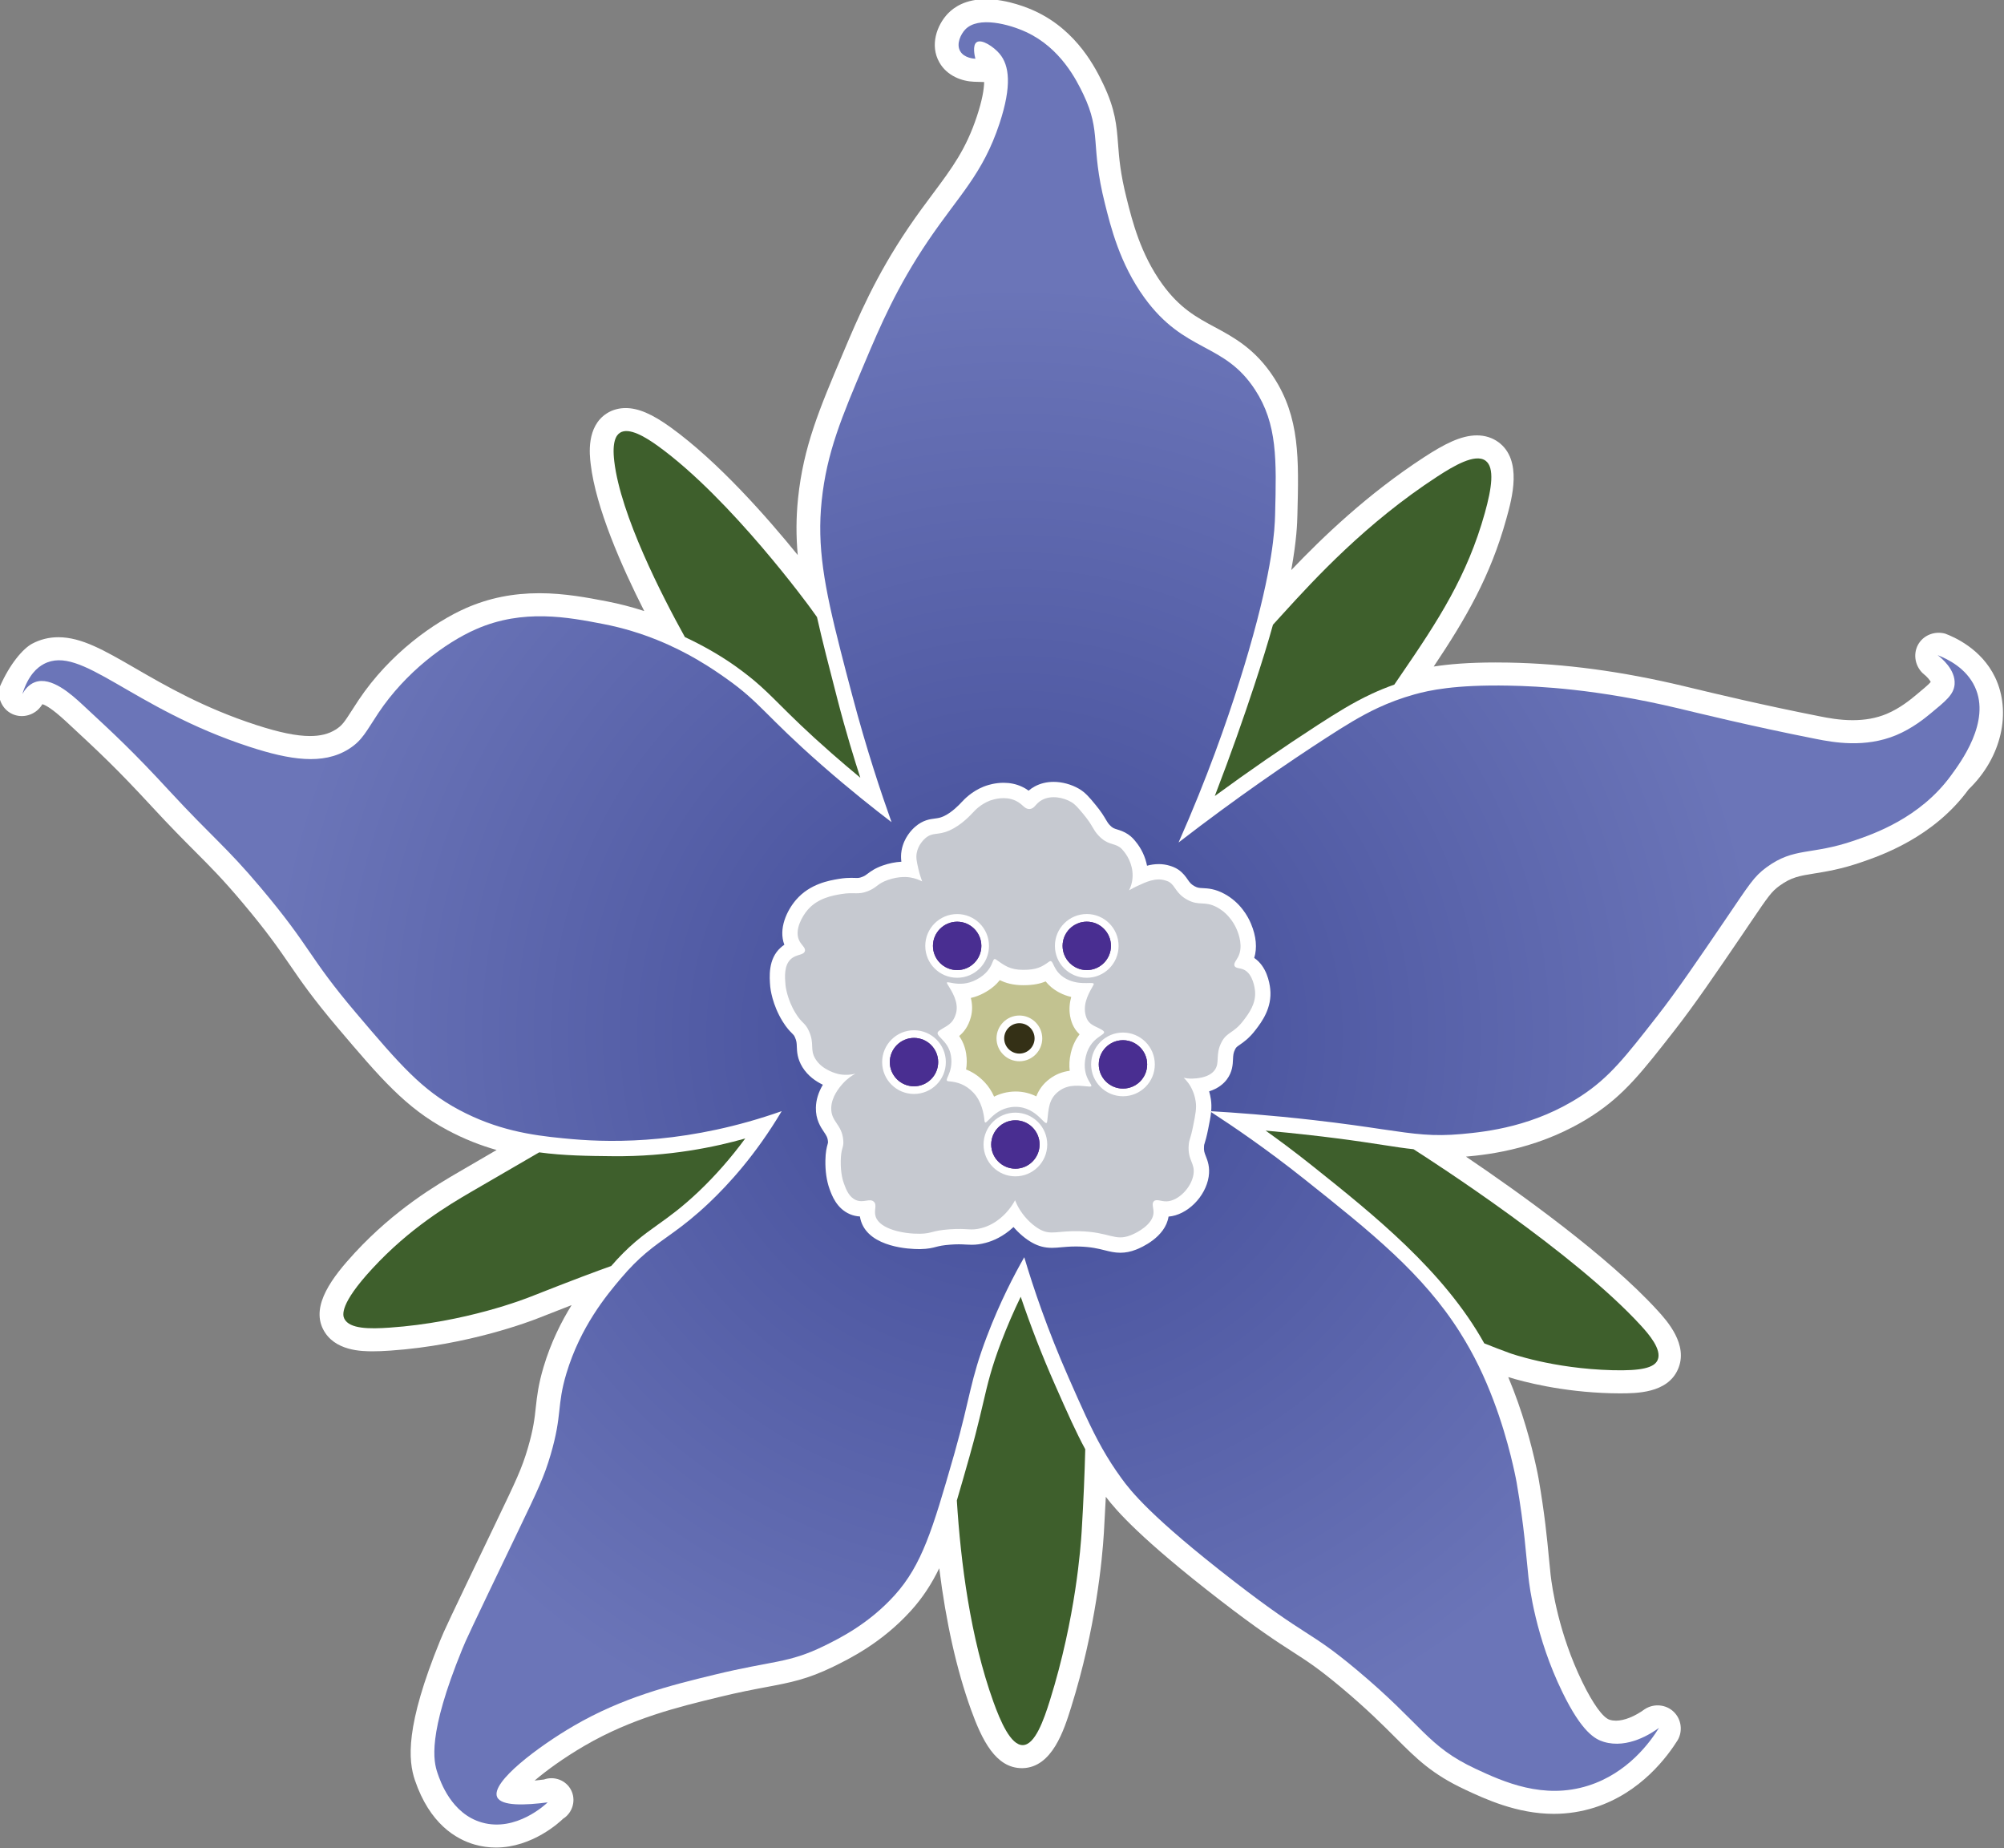 <?xml version="1.0" encoding="UTF-8" standalone="no"?>
<!DOCTYPE svg PUBLIC "-//W3C//DTD SVG 1.1//EN" "http://www.w3.org/Graphics/SVG/1.1/DTD/svg11.dtd">
<svg width="100%" height="100%" viewBox="0 0 10602 9777" version="1.1" xmlns="http://www.w3.org/2000/svg" xmlns:xlink="http://www.w3.org/1999/xlink" xml:space="preserve" xmlns:serif="http://www.serif.com/" style="fill-rule:evenodd;clip-rule:evenodd;stroke-linejoin:round;stroke-miterlimit:2;">
    <rect x="0" y="0" width="10602" height="9777" fill="#808080" stroke="none"/>
    <g transform="matrix(4.167,0,0,4.167,-10816.8,-5195.09)">
        <g transform="matrix(4.871,0,0,4.871,-20446.8,-15182.6)">
            <g transform="matrix(1,0,0,1,604.571,230.775)">
                <path d="M4639.11,3347.82C4629.94,3360.38 4616.21,3365.07 4611.05,3366.84C4605.86,3368.62 4602,3369.24 4598.89,3369.74C4595.03,3370.36 4592.91,3370.7 4589.8,3372.96C4587.75,3374.46 4586.94,3375.61 4582.4,3382.31L4580.08,3385.74C4573.16,3395.9 4567.69,3403.93 4562.53,3410.54C4554.05,3421.4 4549.38,3427.38 4541.22,3432.72C4527.89,3441.42 4514.44,3442.95 4508.1,3443.53C4522.07,3452.97 4545.02,3469.39 4557.98,3483.56C4560.45,3486.26 4566.2,3492.57 4563.33,3498.99C4560.57,3505.22 4552.48,3505.22 4548.14,3505.22C4547.45,3505.22 4546.72,3505.21 4545.95,3505.19C4533.09,3504.86 4523.11,3502.21 4519.12,3500.98C4522.85,3509.87 4525.12,3518.4 4526.42,3524.42C4526.67,3525.59 4526.87,3526.51 4527.03,3527.44C4528.64,3536.78 4529.25,3543.13 4529.73,3548.23C4529.88,3549.74 4530.01,3551.15 4530.16,3552.5C4530.54,3555.85 4532.27,3567.83 4538.45,3580.49C4541.23,3586.19 4543.82,3589.76 4545.55,3590.28C4546.07,3590.44 4546.61,3590.52 4547.19,3590.52C4549.34,3590.52 4552.08,3589.43 4554.69,3587.53C4557.09,3585.96 4560.28,3586.27 4562.29,3588.25C4564.22,3590.14 4564.65,3593.15 4563.31,3595.55C4560.7,3599.71 4553.76,3609.31 4541.56,3613.17C4538.15,3614.25 4534.59,3614.8 4530.98,3614.8C4521.35,3614.8 4512.92,3610.85 4507.88,3608.49C4499.22,3604.44 4495.26,3600.47 4489.77,3594.98C4486.41,3591.62 4482.24,3587.44 4475.66,3581.93C4469.64,3576.89 4466.81,3575.07 4462.91,3572.56C4458.87,3569.96 4453.85,3566.73 4443.73,3558.91C4423.45,3543.21 4416.99,3535.82 4414.23,3532.18C4414.08,3535.3 4413.91,3538.45 4413.72,3541.61C4413.31,3548.4 4411.64,3566.44 4405.18,3587.05C4403.35,3592.89 4400.29,3602.67 4392.59,3602.89L4392.36,3602.89C4385.52,3602.89 4381.94,3595.55 4379.08,3587.62C4375.34,3577.22 4372.57,3564.89 4370.81,3550.8C4368.82,3554.89 4366.49,3558.48 4363.47,3561.82C4355.85,3570.26 4347.33,3574.42 4343.23,3576.43C4336.44,3579.74 4332.01,3580.58 4325.86,3581.74C4322.51,3582.37 4318.71,3583.08 4313.42,3584.37C4302.75,3586.96 4290.66,3589.89 4278.33,3597.07C4273,3600.18 4268.44,3603.49 4265.34,3606.13C4266.1,3606.06 4266.91,3605.96 4267.78,3605.85C4270.5,3604.88 4273.53,3606.06 4274.83,3608.56C4276.2,3611.16 4275.31,3614.49 4272.75,3616.09C4271.97,3616.86 4264.81,3623.58 4255.26,3623.58C4253.4,3623.58 4251.56,3623.32 4249.78,3622.82C4244.78,3621.4 4238,3617.34 4234.16,3606.07C4232.4,3600.88 4231.56,3592.06 4240.74,3569.6C4241.82,3566.96 4242.43,3565.61 4255.46,3538.48L4255.51,3538.37C4260.52,3527.93 4262.03,3524.78 4263.59,3519.46C4265.05,3514.46 4265.35,3511.72 4265.66,3508.81C4265.98,3505.92 4266.31,3502.93 4267.69,3498.31C4269.6,3491.92 4272.3,3486.56 4274.99,3482.22C4272.58,3483.15 4269.75,3484.25 4266.43,3485.57C4264.64,3486.28 4248.13,3492.69 4227.72,3494.08C4225.94,3494.21 4224.51,3494.26 4223.22,3494.26C4220.46,3494.26 4213.13,3494.26 4210.21,3488.5C4207.06,3482.26 4212.61,3474.95 4218.45,3468.63C4229,3457.21 4239.83,3450.89 4245.65,3447.5L4250.51,3444.67C4252.26,3443.65 4253.91,3442.69 4255.44,3441.8C4251.32,3440.63 4247.05,3438.99 4242.64,3436.63C4231.75,3430.84 4225.12,3423.02 4214.12,3410.06C4207.6,3402.37 4204.51,3397.88 4201.53,3393.54C4198.63,3389.32 4195.64,3384.96 4189.16,3377.28C4184.09,3371.25 4180.88,3368.04 4176.83,3363.98C4173.82,3360.96 4170.41,3357.54 4165.59,3352.32C4156.29,3342.25 4152.01,3338.28 4143.49,3330.37L4143.24,3330.14C4139.61,3326.78 4137.86,3325.84 4137.04,3325.62C4137,3325.69 4136.94,3325.78 4136.88,3325.89C4135.19,3328.5 4131.82,3329.44 4129.12,3328.14C4126.59,3326.92 4125.22,3324 4125.91,3321.18C4128.54,3315.11 4132.02,3311.12 4134.38,3309.86C4136.49,3308.74 4138.78,3308.17 4141.2,3308.17C4147.26,3308.17 4153.11,3311.55 4161.21,3316.23C4169.21,3320.86 4179.17,3326.62 4192.78,3331.04C4198.84,3333.01 4203.3,3333.92 4206.8,3333.92C4209.53,3333.92 4211.65,3333.39 4213.49,3332.24C4215.14,3331.2 4215.72,3330.36 4217.68,3327.3C4218.2,3326.48 4218.78,3325.57 4219.46,3324.56C4227.62,3312.34 4239.31,3304.15 4247.53,3300.55C4253.46,3297.96 4259.69,3296.7 4266.59,3296.7C4273.16,3296.7 4279.25,3297.88 4284.15,3298.82C4287.44,3299.46 4290.71,3300.3 4293.92,3301.35C4287.99,3289.66 4281.3,3274.43 4279.96,3263.04C4279.67,3260.63 4278.79,3253.28 4284.17,3249.83C4285.58,3248.93 4287.28,3248.45 4289.06,3248.45C4292.38,3248.45 4296.02,3250.01 4300.85,3253.51C4313.23,3262.45 4325.98,3276.96 4333.93,3286.75C4333.48,3281.77 4333.49,3277.01 4334.01,3271.99C4335.42,3258.48 4339.52,3248.82 4345.71,3234.19C4349.68,3224.79 4354.18,3214.13 4362.82,3201.38C4365.12,3197.99 4367.3,3195.07 4369.22,3192.5C4374.19,3185.83 4377.78,3181.01 4380.63,3172.4C4382.02,3168.21 4382.48,3165.38 4382.52,3163.49L4379.86,3163.41C4376.82,3163.31 4372.85,3161.94 4370.84,3158.36C4368.3,3153.91 4370.2,3148.65 4373.04,3145.67C4374.67,3143.95 4377.71,3141.9 4382.94,3141.9C4388.64,3141.9 4394.23,3144.28 4395.8,3145.02C4406.91,3150.16 4411.76,3160.28 4413.59,3164.09C4416.72,3170.65 4417.05,3174.83 4417.42,3179.67C4417.69,3183.22 4418,3187.25 4419.62,3193.69L4419.7,3194.01C4421.13,3199.72 4423.3,3208.35 4428.93,3216.13C4433.5,3222.45 4437.91,3224.82 4442.58,3227.33C4447.55,3230 4453.17,3233.03 4457.98,3240.42C4464.81,3250.92 4464.54,3261.61 4464.16,3276.4C4464.11,3278.39 4463.99,3282.75 4462.56,3290.68C4470.71,3282.12 4482.42,3270.87 4497.15,3261.28C4502.42,3257.85 4506.78,3255.57 4510.96,3255.57C4513.04,3255.57 4514.97,3256.18 4516.54,3257.32C4522.9,3261.97 4520.11,3271.98 4518.61,3277.36C4514.47,3292.26 4508.1,3303.26 4499.69,3315.81C4503.6,3315.2 4508.74,3314.75 4515.81,3314.75C4516.89,3314.75 4518.01,3314.76 4519.18,3314.78C4533.77,3315.05 4548.7,3317.05 4564.82,3320.9L4566.87,3321.39C4572.4,3322.72 4585.34,3325.84 4600.34,3328.79C4602.24,3329.17 4605.42,3329.79 4608.88,3329.79C4612.17,3329.79 4615.07,3329.26 4617.74,3328.15C4621.21,3326.7 4623.97,3324.41 4625.15,3323.44L4625.74,3322.95C4627.06,3321.85 4628.68,3320.52 4629.24,3319.83C4629.05,3319.44 4628.39,3318.51 4627.19,3317.59C4624.97,3315.49 4624.58,3312.13 4626.18,3309.71C4627.62,3307.53 4630.39,3306.52 4633.01,3307.24C4635.21,3308.07 4642.39,3311.1 4646,3318.59C4650.36,3327.65 4647.72,3339.54 4639.11,3347.82Z" style="fill:white;"/>
            </g>
            <g transform="matrix(1,0,0,1,4954.81,3484.16)">
                <path d="M0,91.4C-2.51,89.32 -4.99,87.21 -7.43,85.07C-14.02,79.29 -17.84,75.49 -20.91,72.43C-23.29,70.06 -25.26,68.1 -27.7,66.05C-27.7,66.05 -29.93,64.18 -32.66,62.25C-36.89,59.26 -41.4,56.77 -45.71,54.75L-45.72,54.75C-51.69,43.98 -62.47,22.98 -64.13,8.95C-64.74,3.82 -63.64,2.14 -62.64,1.5C-60.3,0 -55.97,2.62 -52.71,4.98C-33.64,18.76 -12.99,47.18 -12.99,47.18C-12.41,47.98 -11.84,48.77 -11.29,49.54L-11.29,49.55C-9.92,55.67 -8.13,62.58 -5.98,70.89C-3.73,79.6 -1.53,86.68 0,91.4ZM162.79,22.36C158.21,38.82 150.61,50.46 140.94,64.56C140.32,65.46 139.74,66.32 139.18,67.14L139.17,67.14C137.15,67.85 135.19,68.65 133.24,69.56C128.31,71.86 123.83,74.69 119.29,77.62C110.31,83.43 101.31,89.64 92.39,96.17C96.65,85.11 100.04,75.38 102.66,67.43C104.64,61.44 106.25,56.25 107.55,51.55L107.55,51.54C108.39,50.62 109.26,49.67 110.16,48.67C118.53,39.47 131.87,24.97 150.38,12.92C154.58,10.19 160.24,6.8 162.96,8.78C165.38,10.55 164.58,15.94 162.79,22.36ZM207.81,243.16C206.93,245.14 203.65,246 196.06,245.8C180.38,245.4 169.25,241.34 169.25,241.34C167.17,240.58 164.96,239.74 162.62,238.8L162.62,238.79C152.09,219.9 133.69,205.22 118.22,192.86C113.06,188.73 108.65,185.5 105.64,183.36C109.61,183.72 113.6,184.12 117.59,184.58C119.03,184.74 121.44,185.02 124.22,185.38C134.52,186.71 139.45,187.72 144.19,188.21C149.16,191.38 186.17,215.25 203.51,234.22C205.48,236.38 209.02,240.45 207.81,243.16ZM58.63,266.4C58.47,272.65 58.18,279.87 57.69,287.85C57.47,291.43 56.19,310.22 49.41,331.87C47.8,337.01 45.54,343.41 42.38,343.5C39.2,343.59 36.5,337.25 34.68,332.2C28.67,315.5 26.17,295.87 25.16,279.78L25.16,279.75C26.17,276.36 27.23,272.62 28.42,268.43C29.25,265.5 29.98,262.68 29.98,262.68C30.79,259.57 31.39,257 31.95,254.63C33.23,249.14 34.16,245.18 36.71,238.46C38.23,234.47 39.94,230.52 41.81,226.66C44.41,234.33 47.37,241.95 50.66,249.41C52.35,253.25 53.75,256.4 55.1,259.31C56.26,261.78 57.39,264.12 58.63,266.4ZM-29.99,185.41C-33.7,190.45 -37.75,195.07 -42.11,199.22C-46.5,203.38 -49.66,205.65 -52.72,207.83C-54.71,209.25 -56.58,210.59 -58.6,212.31C-60.79,214.18 -62.82,216.21 -64.93,218.65C-68.91,220.06 -74.77,222.24 -85.82,226.6C-87.12,227.12 -102.93,233.36 -122.73,234.71C-127.8,235.06 -133.12,235.09 -134.48,232.4C-134.95,231.47 -135.76,228.59 -127.19,219.32C-117.4,208.72 -107.37,202.79 -101.37,199.29C-93.85,194.92 -88.06,191.55 -83.7,189.03C-77.27,189.9 -70.88,189.97 -64.56,190.03C-49.78,190.19 -37.78,187.61 -29.99,185.41Z" style="fill:rgb(62,95,44);"/>
            </g>
            <g transform="matrix(1,0,0,1,5239.03,3652.33)">
                <path d="M0,-77.27C-8.06,-66.24 -20.16,-62.1 -25.16,-60.39C-36.52,-56.49 -40.71,-58.75 -48,-53.44C-51.36,-50.98 -52.44,-49.05 -58.92,-39.53C-65.85,-29.35 -71.37,-21.23 -76.47,-14.7C-84.83,-3.99 -89.01,1.36 -96.33,6.15C-108.53,14.12 -120.86,15.48 -127.45,16.08C-134.96,16.77 -139.57,16.11 -148,14.87L-148.01,14.87C-152.58,14.19 -158.28,13.34 -166.18,12.44C-177.51,11.15 -186.78,10.49 -192.77,10.14C-192.68,9.1 -192.69,8.11 -192.84,7.06C-192.95,6.31 -193.11,5.61 -193.3,4.96C-190.9,4.2 -189.48,2.93 -188.66,1.82C-187.22,-0.12 -187.14,-2.03 -187.08,-3.42C-187.03,-4.42 -187,-5.07 -186.54,-5.97C-186.26,-6.52 -186.14,-6.61 -185.34,-7.16C-184.29,-7.89 -182.85,-8.88 -181.17,-11.09C-179.65,-13.07 -176.84,-16.77 -177.38,-21.74C-177.57,-23.53 -178.36,-27.66 -181.55,-29.8C-180.75,-32.41 -181.02,-35.44 -182.38,-38.69C-183.19,-40.65 -185.18,-44.26 -189.31,-46.5C-191.77,-47.84 -193.63,-47.93 -194.98,-48C-195.92,-48.05 -196.31,-48.07 -197.09,-48.49C-198.03,-49 -198.35,-49.46 -198.88,-50.22C-199.4,-50.98 -200.13,-52.01 -201.36,-52.84C-202.19,-53.39 -202.94,-53.64 -203.58,-53.84C-204.5,-54.12 -205.46,-54.26 -206.44,-54.26C-207.51,-54.26 -208.53,-54.1 -209.49,-53.84C-209.93,-56.12 -210.95,-58.33 -212.48,-60.16L-212.55,-60.25C-212.92,-60.7 -213.48,-61.38 -214.43,-62.02C-215.49,-62.74 -216.5,-63.05 -217.24,-63.28C-218.1,-63.54 -218.48,-63.66 -219.22,-64.44C-219.65,-64.9 -219.82,-65.2 -220.21,-65.85C-220.73,-66.73 -221.43,-67.93 -222.97,-69.78C-224.54,-71.69 -225.59,-72.94 -227.26,-73.91C-229.22,-75.04 -231.61,-75.69 -233.83,-75.69C-235.63,-75.69 -237.29,-75.29 -238.75,-74.5C-239.4,-74.15 -239.93,-73.77 -240.35,-73.4C-240.83,-73.75 -241.42,-74.12 -242.14,-74.45C-243.59,-75.12 -245.19,-75.45 -246.88,-75.45C-249.09,-75.45 -250.85,-74.88 -251.42,-74.69C-251.63,-74.63 -251.84,-74.55 -252.08,-74.45C-255.21,-73.18 -257.09,-71.18 -257.82,-70.4C-258.45,-69.72 -260.38,-67.67 -262.58,-66.69C-263.44,-66.31 -264,-66.24 -264.76,-66.14C-266.09,-65.97 -267.9,-65.74 -269.9,-64.01C-270.78,-63.26 -272.87,-61.15 -273.46,-57.84C-273.65,-56.77 -273.64,-55.84 -273.52,-54.88C-275.13,-54.79 -276.75,-54.46 -278.36,-53.9C-280.45,-53.16 -281.52,-52.35 -282.31,-51.76C-282.81,-51.38 -283.06,-51.19 -283.69,-50.94C-284.38,-50.67 -284.69,-50.65 -285.14,-50.65C-285.32,-50.65 -285.51,-50.66 -285.7,-50.66C-285.98,-50.67 -286.27,-50.68 -286.58,-50.68C-287.27,-50.68 -288.38,-50.65 -289.86,-50.4C-292.29,-49.99 -297.35,-49.15 -300.96,-44.96C-303.38,-42.15 -305.61,-37.42 -304.02,-33.24C-304.35,-33.03 -304.67,-32.78 -305,-32.48C-308.29,-29.5 -307.91,-24.86 -307.7,-22.31C-307.66,-21.84 -307.18,-17.64 -304.47,-13.26C-303.44,-11.58 -302.61,-10.75 -302.01,-10.15C-301.57,-9.7 -301.5,-9.64 -301.27,-9.15C-300.82,-8.16 -300.8,-7.6 -300.77,-6.67C-300.72,-5.35 -300.65,-3.54 -299.31,-1.35C-297.89,0.95 -295.8,2.37 -293.98,3.24C-295.15,5.2 -295.76,7.2 -295.8,9.21C-295.87,12.3 -294.57,14.24 -293.71,15.52C-293.08,16.46 -292.73,16.97 -292.65,18.06C-292.63,18.31 -292.63,18.31 -292.73,18.68C-293.01,19.67 -293.28,20.81 -293.32,22.96C-293.37,25.7 -293.01,28.26 -292.26,30.34C-291.66,32.02 -290.41,35.5 -286.91,36.98C-286.09,37.33 -285.22,37.52 -284.32,37.57C-284.26,37.97 -284.17,38.4 -284.02,38.85C-281.75,45.72 -271.1,46.07 -268.99,46.07L-268.56,46.07C-266.53,46.03 -265.43,45.75 -264.46,45.49C-263.63,45.28 -262.78,45.06 -260.73,44.91C-259.94,44.85 -259.22,44.82 -258.54,44.82C-257.78,44.82 -257.19,44.86 -256.67,44.89C-256.13,44.92 -255.65,44.94 -255.17,44.94C-253.96,44.94 -252.85,44.79 -251.55,44.44C-249.61,43.93 -246.94,42.8 -244.29,40.32C-242.84,42 -241.13,43.45 -239.42,44.4C-237.75,45.33 -236.17,45.74 -234.27,45.74C-233.46,45.74 -232.67,45.67 -231.83,45.59C-230.79,45.5 -229.61,45.39 -228.09,45.39C-227.79,45.39 -227.48,45.39 -227.16,45.4C-224.07,45.49 -222.22,45.95 -220.58,46.36C-219.23,46.7 -217.96,47.02 -216.45,47.02C-215.1,47.02 -213.77,46.76 -212.36,46.21C-211.05,45.71 -204.72,42.99 -203.88,37.6C-199.06,37.22 -194.24,32.47 -193.42,27.2C-193.04,24.71 -193.7,23.04 -194.18,21.82C-194.53,20.92 -194.73,20.42 -194.63,19.23C-194.61,18.91 -194.61,18.91 -194.46,18.45C-194.26,17.8 -193.96,16.83 -193.54,14.72C-193.2,13.04 -192.92,11.65 -192.79,10.36C-187.14,14.02 -178.49,19.88 -168.49,27.83C-151.04,41.72 -137.62,52.41 -127.86,67.87L-127.86,67.88C-126.12,70.64 -124.49,73.55 -122.98,76.66C-117.27,88.41 -114.56,100.21 -113.71,104.14C-113.48,105.21 -113.3,106.06 -113.15,106.92C-111.1,118.81 -110.72,125.7 -110.07,131.61C-109.81,133.9 -108.24,147.17 -101.21,161.57C-96.12,172.02 -92.67,173.81 -90.45,174.48C-84.14,176.39 -77.91,172.19 -76.05,170.84C-78.23,174.35 -84.06,182.6 -94.51,185.9C-106.17,189.59 -116.6,184.9 -123.84,181.51C-136.54,175.57 -137.49,170.23 -154.76,155.78C-167.48,145.13 -167.21,147.81 -186.87,132.61C-208.53,115.85 -213.81,109.04 -216.16,105.79C-220,100.51 -222.58,95.73 -225.5,89.46C-226.84,86.57 -228.26,83.37 -229.9,79.64C-235.46,67.04 -239.13,56.11 -241.49,48.19C-244.07,52.71 -247.8,59.79 -251.25,68.88C-255.62,80.4 -255.46,84.36 -259.65,99.18C-259.78,99.61 -259.9,100.05 -260.03,100.5C-265.34,119 -268.17,128.4 -275.25,136.25C-281.97,143.69 -289.52,147.46 -293.67,149.49C-303.05,154.07 -306.89,153.25 -322.27,156.99C-333.77,159.78 -346.12,162.86 -358.96,170.34C-367.97,175.59 -380.54,184.93 -378.89,188.84C-377.86,191.27 -371.58,191.02 -365.71,190.25C-366.16,190.69 -373.92,198.04 -382.84,195.5C-390.8,193.24 -393.67,184.82 -394.43,182.59C-395.45,179.58 -397.12,172.7 -387.97,150.32C-386.98,147.89 -386.4,146.6 -373.4,119.53C-368.27,108.84 -366.62,105.41 -364.92,99.59C-361.84,89.03 -363.39,87.04 -360.83,78.48C-357.16,66.27 -350.34,58.07 -346.59,53.65C-344.22,50.85 -342.17,48.85 -340.23,47.2C-335.31,43 -331.04,41.04 -323.58,33.96C-318.5,29.13 -311.48,21.49 -304.71,10.12C-328.47,18.49 -347.95,18.41 -359.34,17.41C-360.16,17.34 -360.99,17.27 -361.82,17.18C-370.11,16.38 -378.99,15.02 -388.8,9.79C-398.5,4.63 -404.32,-2.11 -415.57,-15.37C-428.27,-30.33 -427.23,-32.37 -440.52,-48.14C-449.59,-58.91 -453.06,-61.16 -464.27,-73.3C-473.82,-83.64 -478.2,-87.69 -486.95,-95.81C-489.82,-98.47 -495.08,-103.23 -499.32,-101.68C-500.97,-101.08 -502.01,-99.69 -502.63,-98.58C-501.08,-103.54 -498.73,-105.5 -497.05,-106.4C-487.31,-111.6 -474.28,-94.86 -443.34,-84.8C-432.92,-81.42 -424.3,-80.03 -417.6,-84.22C-414,-86.47 -413.04,-88.83 -409.82,-93.66C-402.8,-104.17 -392.47,-111.94 -384.33,-115.5C-372.07,-120.86 -360.35,-118.59 -351.23,-116.83C-340.72,-114.8 -332.37,-110.85 -326.46,-107.39L-326.46,-107.38C-326.46,-107.38 -326.45,-107.38 -326.45,-107.37C-323.28,-105.53 -320.83,-103.8 -319.11,-102.59C-310.22,-96.31 -309.1,-93.08 -294.29,-80.08C-286.8,-73.52 -280.38,-68.47 -276.08,-65.19C-278.76,-72.69 -282.59,-84.1 -286.34,-98.29C-287.47,-102.56 -288.5,-106.45 -289.41,-110.06L-289.41,-110.07C-293.64,-126.66 -295.53,-137.05 -294.29,-148.94C-292.97,-161.54 -289.06,-170.78 -283.03,-185.02C-279.12,-194.28 -274.74,-204.61 -266.48,-216.8C-258.46,-228.63 -252.3,-234.08 -247.94,-247.26C-244.67,-257.16 -245.38,-262.45 -247.94,-265.46C-249.46,-267.25 -252.58,-269.35 -253.9,-268.44C-255.03,-267.66 -254.43,-264.93 -254.23,-264.14C-254.57,-264.15 -257.17,-264.3 -258.2,-266.13C-259.27,-268.01 -258.03,-270.54 -256.88,-271.75C-253.5,-275.31 -245.41,-273.14 -240.99,-271.09C-232,-266.93 -227.84,-258.52 -226.09,-254.87C-221.28,-244.8 -224.34,-241.83 -220.47,-226.4C-218.96,-220.39 -216.62,-210.77 -210.2,-201.9C-199.67,-187.35 -189.44,-190.35 -181.32,-177.86C-175.51,-168.93 -175.74,-159.7 -176.11,-145.3C-176.21,-141.37 -176.69,-131.51 -182.96,-109.92L-182.96,-109.91C-183.68,-107.41 -184.49,-104.76 -185.38,-101.93C-188.78,-91.12 -193.85,-76.64 -201.27,-59.89C-185.98,-71.69 -172.78,-80.7 -162.76,-87.18C-157.94,-90.3 -153.79,-92.88 -149.29,-94.98C-146.36,-96.34 -143.29,-97.5 -139.8,-98.48C-135.98,-99.54 -129.29,-101.04 -115.2,-100.77C-107.58,-100.63 -92.27,-99.93 -70.84,-94.81C-66.66,-93.82 -52.39,-90.28 -35.09,-86.87C-30.58,-85.98 -22.39,-84.47 -14.23,-87.86C-10.01,-89.62 -6.74,-92.29 -5.29,-93.49C-1.43,-96.69 0.78,-98.38 1,-101.1C1.3,-104.95 -2.49,-108 -3.43,-108.72C-0.78,-107.69 4.03,-105.33 6.29,-100.44C10.5,-91.36 2.56,-80.77 0,-77.27" style="fill:url(#_Radial1);fill-rule:nonzero;"/>
            </g>
            <g transform="matrix(1,0,0,1,5046.26,3662.67)">
                <path d="M0,-0.2C0,-0.12 -0.01,-0.05 -0.02,0.02C-0.14,-0.06 -0.27,-0.14 -0.39,-0.22C-0.26,-0.21 -0.13,-0.21 0,-0.2" style="fill:rgb(216,217,221);fill-rule:nonzero;"/>
            </g>
            <g transform="matrix(1,0,0,1,4968.8,3633.08)">
                <path d="M0,10.29C-3.47,10.29 -6.3,13.12 -6.3,16.59C-6.3,20.07 -3.47,22.89 0,22.89C3.48,22.89 6.3,20.07 6.3,16.59C6.3,13.12 3.48,10.29 0,10.29M0,10.29C-3.47,10.29 -6.3,13.12 -6.3,16.59C-6.3,20.07 -3.47,22.89 0,22.89C3.48,22.89 6.3,20.07 6.3,16.59C6.3,13.12 3.48,10.29 0,10.29M0,10.29C-3.47,10.29 -6.3,13.12 -6.3,16.59C-6.3,20.07 -3.47,22.89 0,22.89C3.48,22.89 6.3,20.07 6.3,16.59C6.3,13.12 3.48,10.29 0,10.29M11.25,-19.99C7.77,-19.99 4.94,-17.16 4.94,-13.69C4.94,-10.21 7.77,-7.39 11.25,-7.39C14.72,-7.39 17.55,-10.21 17.55,-13.69C17.55,-17.16 14.72,-19.99 11.25,-19.99M45.03,-20C41.56,-20 38.73,-17.17 38.73,-13.7C38.73,-10.22 41.56,-7.39 45.03,-7.39C48.51,-7.39 51.33,-10.22 51.33,-13.7C51.33,-17.17 48.51,-20 45.03,-20M0,10.29C-3.47,10.29 -6.3,13.12 -6.3,16.59C-6.3,20.07 -3.47,22.89 0,22.89C3.48,22.89 6.3,20.07 6.3,16.59C6.3,13.12 3.48,10.29 0,10.29M11.25,-19.99C7.77,-19.99 4.94,-17.16 4.94,-13.69C4.94,-10.21 7.77,-7.39 11.25,-7.39C14.72,-7.39 17.55,-10.21 17.55,-13.69C17.55,-17.16 14.72,-19.99 11.25,-19.99M45.03,-20C41.56,-20 38.73,-17.17 38.73,-13.7C38.73,-10.22 41.56,-7.39 45.03,-7.39C48.51,-7.39 51.33,-10.22 51.33,-13.7C51.33,-17.17 48.51,-20 45.03,-20M0,10.29C-3.47,10.29 -6.3,13.12 -6.3,16.59C-6.3,20.07 -3.47,22.89 0,22.89C3.48,22.89 6.3,20.07 6.3,16.59C6.3,13.12 3.48,10.29 0,10.29M11.25,-7.39C14.72,-7.39 17.55,-10.21 17.55,-13.69C17.55,-17.16 14.72,-19.99 11.25,-19.99C7.77,-19.99 4.94,-17.16 4.94,-13.69C4.94,-10.21 7.77,-7.39 11.25,-7.39M26.43,31.76C22.95,31.76 20.13,34.58 20.13,38.06C20.13,41.53 22.95,44.36 26.43,44.36C29.9,44.36 32.73,41.53 32.73,38.06C32.73,34.58 29.9,31.76 26.43,31.76M45.03,-7.39C48.51,-7.39 51.33,-10.22 51.33,-13.7C51.33,-17.17 48.51,-20 45.03,-20C41.56,-20 38.73,-17.17 38.73,-13.7C38.73,-10.22 41.56,-7.39 45.03,-7.39M54.47,10.89C50.99,10.89 48.16,13.72 48.16,17.19C48.16,20.67 50.99,23.49 54.47,23.49C57.94,23.49 60.77,20.67 60.77,17.19C60.77,13.72 57.94,10.89 54.47,10.89M54.47,25.49C49.88,25.49 46.17,21.78 46.17,17.19C46.17,12.61 49.88,8.89 54.47,8.89C59.05,8.89 62.77,12.61 62.77,17.19C62.77,21.78 59.05,25.49 54.47,25.49M45.63,22.96C43.39,22.82 40.43,22.15 37.76,24.16C35.09,26.17 35.1,28.73 34.73,31.96C34.47,34.24 32.31,28.21 26.43,28.25C20.55,28.29 18.59,33.96 18.38,31.87C18.18,29.83 17.57,26.77 15.5,24.57C13.43,22.38 11.25,21.76 9.05,21.59C7.39,21.47 10.37,19.63 9.64,14.96C8.93,10.5 4.72,9.68 6.65,8.35C8.44,7.12 10.14,6.8 10.95,3.88C11.76,0.97 9.81,-1.95 8.76,-3.65C7.68,-5.39 11.47,-2.32 16.33,-4.93C21.19,-7.54 20.14,-11.01 21.38,-10.14C23.6,-8.59 24.98,-7.45 28.49,-7.45C32.01,-7.45 33.34,-8.24 35.16,-9.55C36.54,-10.54 35.85,-7.16 39.69,-5.1C43.53,-3.04 47.48,-4.77 46.78,-3.51C45.87,-1.87 44.1,0.87 44.63,3.88C45.17,6.89 47,7.04 48.83,8.09C51.48,9.61 46.17,9.16 44.78,15.12C43.38,21.1 47.8,23.1 45.63,22.96M26.43,46.36C21.84,46.36 18.13,42.64 18.13,38.06C18.13,33.47 21.84,29.76 26.43,29.76C31.01,29.76 34.73,33.47 34.73,38.06C34.73,42.64 31.01,46.36 26.43,46.36M0,24.89C-4.58,24.89 -8.3,21.18 -8.3,16.59C-8.3,12.01 -4.58,8.29 0,8.29C4.59,8.29 8.3,12.01 8.3,16.59C8.3,21.18 4.59,24.89 0,24.89M11.25,-21.99C15.83,-21.99 19.55,-18.27 19.55,-13.69C19.55,-9.1 15.83,-5.39 11.25,-5.39C6.66,-5.39 2.94,-9.1 2.94,-13.69C2.94,-18.27 6.66,-21.99 11.25,-21.99M45.03,-22C49.62,-22 53.33,-18.28 53.33,-13.7C53.33,-9.11 49.62,-5.39 45.03,-5.39C40.45,-5.39 36.73,-9.11 36.73,-13.7C36.73,-18.28 40.45,-22 45.03,-22M88.88,-2.04C88.83,-2.46 88.43,-6.38 85.96,-7.51C84.92,-7.98 83.86,-7.8 83.55,-8.48C83.26,-9.15 84,-9.9 84.47,-10.8C85.87,-13.45 84.64,-16.75 84.16,-17.9C83.7,-19 82.26,-21.97 79.01,-23.74C75.71,-25.53 74.4,-23.99 71.22,-25.73C68.28,-27.34 68.17,-29.25 66.65,-30.26C66.29,-30.5 65.95,-30.62 65.48,-30.76C62.97,-31.53 60.51,-30.38 58.12,-29.26C57.63,-29.03 56.91,-28.68 56.07,-28.18C56.58,-29.23 56.79,-30.14 56.88,-30.75C57.38,-33.98 55.98,-36.79 54.68,-38.35C54.36,-38.73 54.07,-39.11 53.55,-39.46C52.01,-40.5 50.39,-40.01 48.1,-42.45C46.54,-44.11 46.7,-44.95 44.19,-47.98C42.74,-49.72 42.02,-50.59 40.96,-51.2C38.99,-52.35 35.81,-53.04 33.38,-51.73C31.61,-50.78 31.5,-49.44 30.13,-49.37C28.74,-49.3 28.42,-50.65 26.43,-51.56C23.68,-52.82 20.77,-51.87 20.04,-51.64C19.92,-51.6 19.8,-51.55 19.65,-51.5C17.3,-50.54 15.9,-49.03 15.33,-48.41C14.55,-47.58 12.22,-45.1 9.27,-43.79C6.17,-42.4 4.92,-43.45 2.94,-41.74C2.66,-41.49 1.1,-40.1 0.71,-37.89C0.49,-36.67 0.71,-35.68 1.14,-33.77C1.46,-32.38 1.84,-31.26 2.13,-30.5C1.42,-30.86 0.35,-31.32 -1.01,-31.54C-1.47,-31.61 -3.74,-31.95 -6.8,-30.88C-9.62,-29.89 -9.56,-28.95 -11.97,-27.98C-14.68,-26.9 -15.46,-27.79 -18.97,-27.2C-21.11,-26.84 -25.03,-26.19 -27.7,-23.1C-29.16,-21.4 -31.1,-17.98 -30.02,-15.32C-29.42,-13.86 -28.18,-13.28 -28.44,-12.34C-28.75,-11.22 -30.63,-11.58 -32.08,-10.27C-33.92,-8.61 -33.67,-5.57 -33.49,-3.44C-33.49,-3.44 -33.14,0.17 -30.84,3.88C-29.19,6.56 -28.41,6.25 -27.41,8.44C-25.83,11.87 -27.25,13.24 -25.67,15.8C-23.88,18.7 -20.12,19.64 -19.34,19.77C-17.59,20.07 -16.14,19.82 -15.28,19.61C-16.13,20.07 -17.35,20.86 -18.51,22.14C-19.55,23.29 -21.51,25.69 -21.57,28.55C-21.65,32.2 -18.77,32.73 -18.43,36.99C-18.27,39.02 -19.02,38.83 -19.09,42.28C-19.16,45.62 -18.48,47.63 -18.26,48.24C-17.67,49.9 -16.87,51.81 -15.12,52.55C-13.13,53.38 -11.55,51.99 -10.48,52.96C-9.53,53.83 -10.53,55.2 -9.99,56.85C-8.9,60.16 -2.65,61.39 1.6,61.32C4.8,61.26 4.53,60.51 9.21,60.17C14.13,59.81 14.65,60.63 17.65,59.83C21.71,58.75 24.13,55.74 24.67,55.09C25.45,54.14 25.99,53.25 26.34,52.59C26.61,53.26 27.02,54.18 27.67,55.19C29.21,57.62 31.27,59.33 32.76,60.16C35.69,61.79 37.29,60.49 43.18,60.66C51.03,60.87 52.28,63.33 56.43,61.73C58.48,60.94 62.23,58.79 62.43,55.94C62.51,54.65 61.86,53.52 62.51,52.86C63.19,52.18 64.37,52.91 65.82,52.88C68.9,52.8 72.32,49.29 72.85,45.84C73.31,42.87 71.27,42.2 71.61,38.15C71.74,36.59 72.03,36.88 72.77,33.18C73.38,30.14 73.68,28.59 73.43,26.89C73.05,24.24 71.84,22.5 71.57,22.13C71.11,21.49 70.65,21.01 70.31,20.68C70.85,20.8 71.63,20.92 72.56,20.89C73.43,20.86 76.82,20.76 78.36,18.69C79.81,16.72 78.46,14.71 80.13,11.46C81.57,8.63 83.23,9.23 85.88,5.74C87.24,3.95 89.24,1.33 88.88,-2.04M45.03,-20C41.56,-20 38.73,-17.17 38.73,-13.7C38.73,-10.22 41.56,-7.39 45.03,-7.39C48.51,-7.39 51.33,-10.22 51.33,-13.7C51.33,-17.17 48.51,-20 45.03,-20M11.25,-19.99C7.77,-19.99 4.94,-17.16 4.94,-13.69C4.94,-10.21 7.77,-7.39 11.25,-7.39C14.72,-7.39 17.55,-10.21 17.55,-13.69C17.55,-17.16 14.72,-19.99 11.25,-19.99M0,10.29C-3.47,10.29 -6.3,13.12 -6.3,16.59C-6.3,20.07 -3.47,22.89 0,22.89C3.48,22.89 6.3,20.07 6.3,16.59C6.3,13.12 3.48,10.29 0,10.29M54.47,10.89C50.99,10.89 48.16,13.72 48.16,17.19C48.16,20.67 50.99,23.49 54.47,23.49C57.94,23.49 60.77,20.67 60.77,17.19C60.77,13.72 57.94,10.89 54.47,10.89M54.47,10.89C50.99,10.89 48.16,13.72 48.16,17.19C48.16,20.67 50.99,23.49 54.47,23.49C57.94,23.49 60.77,20.67 60.77,17.19C60.77,13.72 57.94,10.89 54.47,10.89M45.03,-20C41.56,-20 38.73,-17.17 38.73,-13.7C38.73,-10.22 41.56,-7.39 45.03,-7.39C48.51,-7.39 51.33,-10.22 51.33,-13.7C51.33,-17.17 48.51,-20 45.03,-20M11.25,-19.99C7.77,-19.99 4.94,-17.16 4.94,-13.69C4.94,-10.21 7.77,-7.39 11.25,-7.39C14.72,-7.39 17.55,-10.21 17.55,-13.69C17.55,-17.16 14.72,-19.99 11.25,-19.99M0,10.29C-3.47,10.29 -6.3,13.12 -6.3,16.59C-6.3,20.07 -3.47,22.89 0,22.89C3.48,22.89 6.3,20.07 6.3,16.59C6.3,13.12 3.48,10.29 0,10.29M11.25,-19.99C7.77,-19.99 4.94,-17.16 4.94,-13.69C4.94,-10.21 7.77,-7.39 11.25,-7.39C14.72,-7.39 17.55,-10.21 17.55,-13.69C17.55,-17.16 14.72,-19.99 11.25,-19.99M0,10.29C-3.47,10.29 -6.3,13.12 -6.3,16.59C-6.3,20.07 -3.47,22.89 0,22.89C3.48,22.89 6.3,20.07 6.3,16.59C6.3,13.12 3.48,10.29 0,10.29M11.25,-19.99C7.77,-19.99 4.94,-17.16 4.94,-13.69C4.94,-10.21 7.77,-7.39 11.25,-7.39C14.72,-7.39 17.55,-10.21 17.55,-13.69C17.55,-17.16 14.72,-19.99 11.25,-19.99M0,10.29C-3.47,10.29 -6.3,13.12 -6.3,16.59C-6.3,20.07 -3.47,22.89 0,22.89C3.48,22.89 6.3,20.07 6.3,16.59C6.3,13.12 3.48,10.29 0,10.29" style="fill:rgb(198,201,208);fill-rule:nonzero;"/>
            </g>
            <g transform="matrix(0,-1,-1,0,4968.8,3643.37)">
                <path d="M-6.3,-6.3C-9.78,-6.3 -12.6,-3.48 -12.6,0C-12.6,3.47 -9.78,6.3 -6.3,6.3C-2.83,6.3 0,3.47 0,0C0,-3.48 -2.83,-6.3 -6.3,-6.3" style="fill:rgb(110,68,151);fill-rule:nonzero;"/>
            </g>
            <g transform="matrix(0,-1,-1,0,4968.8,3643.37)">
                <path d="M-6.3,-6.3C-9.78,-6.3 -12.6,-3.48 -12.6,0C-12.6,3.47 -9.78,6.3 -6.3,6.3C-2.83,6.3 0,3.47 0,0C0,-3.48 -2.83,-6.3 -6.3,-6.3" style="fill:rgb(73,46,145);fill-rule:nonzero;"/>
            </g>
            <g transform="matrix(0,-1,-1,0,4980.05,3613.08)">
                <path d="M-6.305,-6.305C-9.785,-6.305 -12.605,-3.475 -12.605,-0.005C-12.605,3.475 -9.785,6.305 -6.305,6.305C-2.835,6.305 -0.005,3.475 -0.005,-0.005C-0.005,-3.475 -2.835,-6.305 -6.305,-6.305" style="fill:rgb(110,68,151);fill-rule:nonzero;"/>
            </g>
            <g transform="matrix(0,-1,-1,0,4980.05,3613.08)">
                <path d="M-6.305,-6.305C-9.785,-6.305 -12.605,-3.475 -12.605,-0.005C-12.605,3.475 -9.785,6.305 -6.305,6.305C-2.835,6.305 -0.005,3.475 -0.005,-0.005C-0.005,-3.475 -2.835,-6.305 -6.305,-6.305" style="fill:rgb(73,46,145);fill-rule:nonzero;"/>
            </g>
            <g transform="matrix(0,-1,-1,0,5013.83,3613.08)">
                <path d="M-6.295,-6.305C-9.775,-6.305 -12.605,-3.485 -12.605,-0.005C-12.605,3.465 -9.775,6.295 -6.295,6.295C-2.825,6.295 0.005,3.465 0.005,-0.005C0.005,-3.485 -2.825,-6.305 -6.295,-6.305" style="fill:rgb(110,68,151);fill-rule:nonzero;"/>
            </g>
            <g transform="matrix(0,-1,-1,0,5013.83,3613.08)">
                <path d="M-6.295,-6.305C-9.775,-6.305 -12.605,-3.485 -12.605,-0.005C-12.605,3.465 -9.775,6.295 -6.295,6.295C-2.825,6.295 0.005,3.465 0.005,-0.005C0.005,-3.485 -2.825,-6.305 -6.295,-6.305" style="fill:rgb(73,46,145);fill-rule:nonzero;"/>
            </g>
            <g transform="matrix(0,-1,-1,0,5023.27,3643.96)">
                <path d="M-6.305,-6.305C-9.785,-6.305 -12.605,-3.475 -12.605,-0.005C-12.605,3.475 -9.785,6.305 -6.305,6.305C-2.835,6.305 -0.005,3.475 -0.005,-0.005C-0.005,-3.475 -2.835,-6.305 -6.305,-6.305" style="fill:rgb(110,68,151);fill-rule:nonzero;"/>
            </g>
            <g transform="matrix(0,-1,-1,0,5023.27,3643.96)">
                <path d="M-6.305,-6.305C-9.785,-6.305 -12.605,-3.475 -12.605,-0.005C-12.605,3.475 -9.785,6.305 -6.305,6.305C-2.835,6.305 -0.005,3.475 -0.005,-0.005C-0.005,-3.475 -2.835,-6.305 -6.305,-6.305" style="fill:rgb(73,46,145);fill-rule:nonzero;"/>
            </g>
            <g transform="matrix(0,-1,-1,0,4995.23,3664.84)">
                <path d="M-6.3,-6.3C-9.77,-6.3 -12.6,-3.47 -12.6,0C-12.6,3.48 -9.77,6.3 -6.3,6.3C-2.82,6.3 0,3.48 0,0C0,-3.47 -2.82,-6.3 -6.3,-6.3" style="fill:rgb(110,68,151);fill-rule:nonzero;"/>
            </g>
            <g transform="matrix(0,-1,-1,0,4995.23,3664.84)">
                <path d="M-6.3,-6.3C-9.77,-6.3 -12.6,-3.47 -12.6,0C-12.6,3.48 -9.77,6.3 -6.3,6.3C-2.82,6.3 0,3.48 0,0C0,-3.47 -2.82,-6.3 -6.3,-6.3" style="fill:rgb(73,46,145);fill-rule:nonzero;"/>
            </g>
            <g transform="matrix(1,0,0,1,4996.27,3637.53)">
                <path d="M0,11.92C-3.28,11.92 -5.96,9.24 -5.96,5.96C-5.96,2.68 -3.28,0 0,0C3.28,0 5.96,2.68 5.96,5.96C5.96,9.24 3.28,11.92 0,11.92M15.69,4.89C14.61,3.9 13.63,2.42 13.22,0.13C12.9,-1.67 13.1,-3.35 13.51,-4.84C12.5,-5.07 11.42,-5.44 10.33,-6.03C8.73,-6.88 7.63,-7.91 6.85,-8.89C5.39,-8.28 3.6,-7.9 1.02,-7.9C-1.66,-7.9 -3.55,-8.46 -5.1,-9.22C-5.99,-8.1 -7.3,-6.9 -9.25,-5.86C-10.34,-5.27 -11.48,-4.84 -12.65,-4.58C-12.27,-3.04 -12.16,-1.32 -12.67,0.5C-13.34,2.92 -14.52,4.37 -15.69,5.33C-14.92,6.47 -14.19,7.96 -13.88,9.89C-13.63,11.5 -13.69,12.9 -13.89,14.06C-12.33,14.67 -10.66,15.68 -9.06,17.38C-8.05,18.45 -7.22,19.7 -6.59,21.14C-5.09,20.38 -3.23,19.82 -0.98,19.8C1.14,19.8 2.94,20.34 4.41,21.07C5.03,19.47 6.06,17.88 7.89,16.51C9.42,15.36 11.14,14.66 13.12,14.4C12.96,13.07 13,11.52 13.41,9.76C13.9,7.67 14.76,6.09 15.69,4.89" style="fill:rgb(194,194,144);fill-rule:nonzero;"/>
            </g>
            <g transform="matrix(0,-1,-1,0,4996.27,3639.53)">
                <path d="M-3.96,-3.96C-6.14,-3.96 -7.92,-2.18 -7.92,0C-7.92,2.18 -6.14,3.96 -3.96,3.96C-1.78,3.96 0,2.18 0,0C0,-2.18 -1.78,-3.96 -3.96,-3.96" style="fill:rgb(52,48,22);fill-rule:nonzero;"/>
            </g>
        </g>
    </g>
    <defs>
        <radialGradient id="_Radial1" cx="0" cy="0" r="1" gradientUnits="userSpaceOnUse" gradientTransform="matrix(195.08,-9.181,9.181,195.08,-243.582,-9.934)"><stop offset="0" style="stop-color:rgb(73,84,159);stop-opacity:1"/><stop offset="0.24" style="stop-color:rgb(74,84,159);stop-opacity:1"/><stop offset="1" style="stop-color:rgb(107,117,184);stop-opacity:1"/></radialGradient>
    </defs>
</svg>
